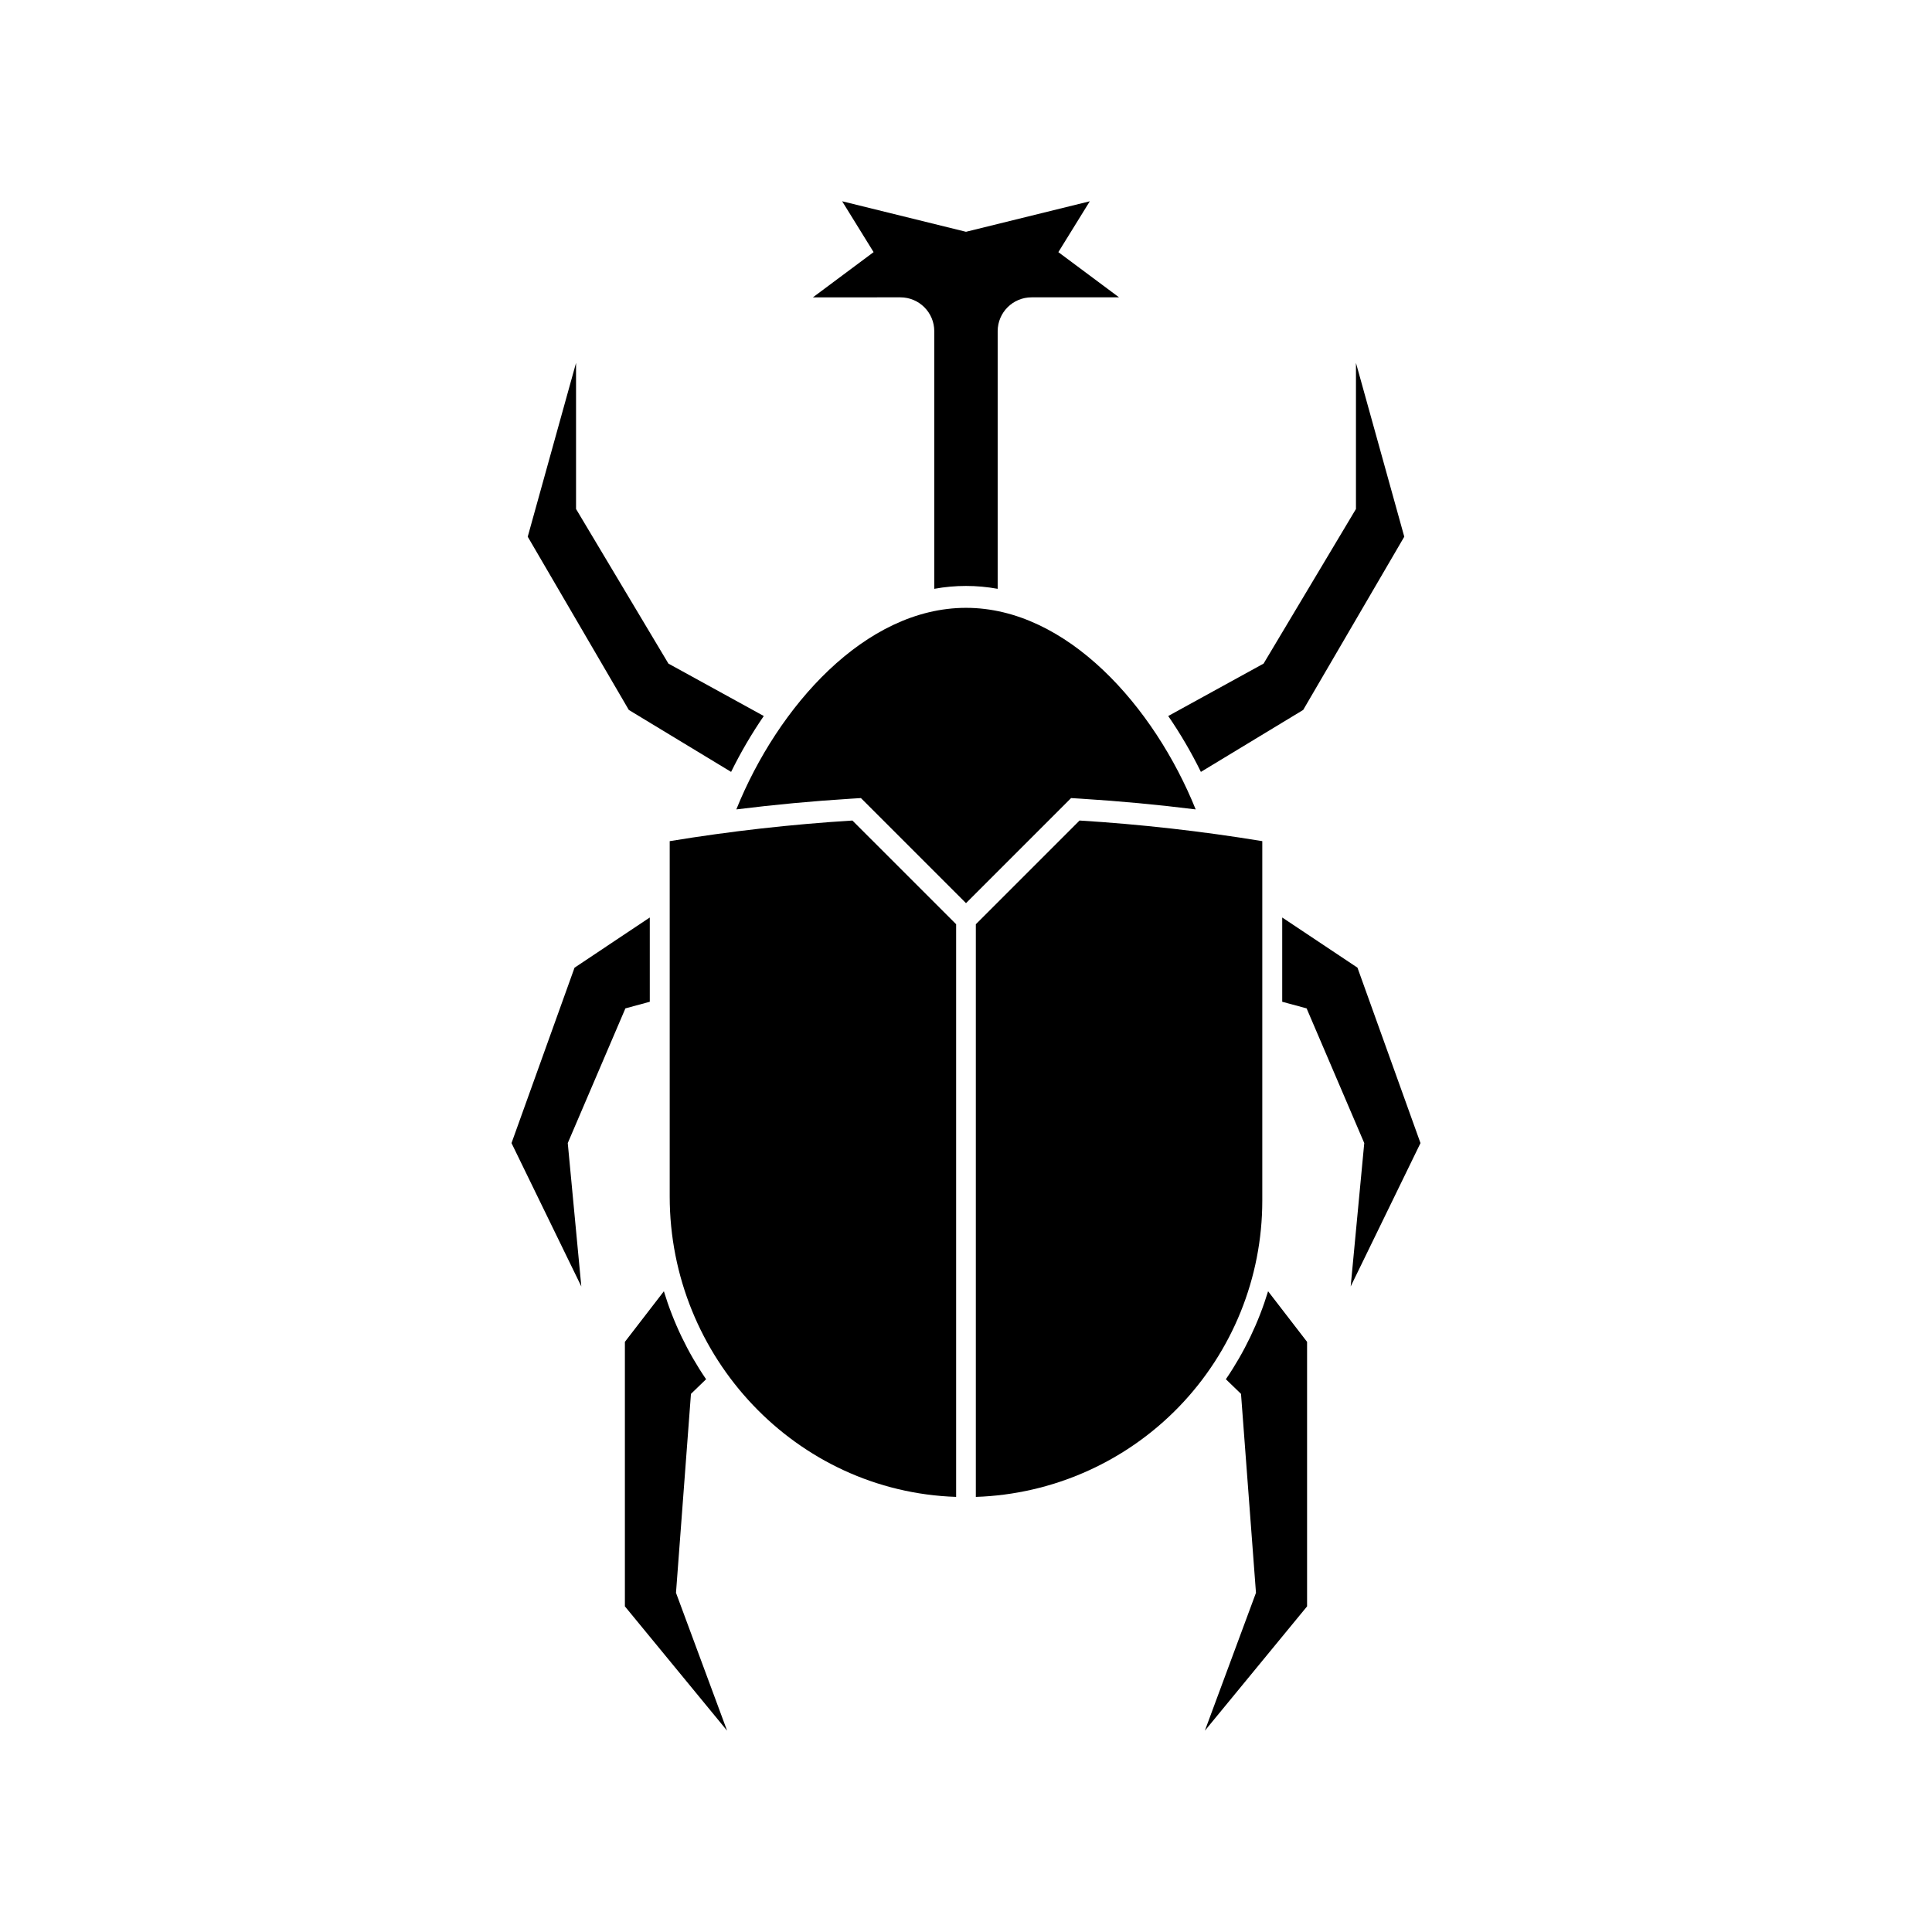 <?xml version="1.0" encoding="UTF-8"?>
<!-- Uploaded to: ICON Repo, www.iconrepo.com, Generator: ICON Repo Mixer Tools -->
<svg fill="#000000" width="800px" height="800px" version="1.1" viewBox="144 144 512 512" xmlns="http://www.w3.org/2000/svg">
 <g>
  <path d="m430.09 361.45-27.484 27.484v151.76c20.363-0.676 39.664-9.238 53.828-23.879 14.164-14.645 22.082-34.219 22.086-54.59v-95.312c-16.043-2.637-32.203-4.461-48.43-5.465z"/>
  <path d="m369.9 361.45c-16.223 1.004-32.387 2.828-48.422 5.465v94.156c0 42.629 33.5 78.219 75.906 79.621v-151.76z"/>
  <path d="m369.54 355.66 2.613-0.164 27.848 27.848 27.848-27.848 2.613 0.164c10.156 0.629 20.328 1.582 30.406 2.84-10.988-27.227-34.113-53.418-60.867-53.418s-49.879 26.191-60.867 53.418c10.078-1.258 20.25-2.207 30.406-2.84z"/>
  <path d="m382.62 222.8c4.957 0 8.973 4.019 8.973 8.973v68.27c5.555-1.016 11.246-1.016 16.801 0v-68.27c0-4.953 4.016-8.973 8.973-8.973h23.195l-16.086-11.98 8.336-13.48-32.816 8.086-32.82-8.09 8.336 13.48-16.082 11.984z"/>
  <path d="m327.11 513.39 4.012-3.879c-4.891-7.156-8.664-15.02-11.188-23.312l-10.332 13.406v70.098l27.09 32.953-13.547-36.547z"/>
  <path d="m316.2 409.48v-22.332l-19.941 13.297-16.703 46.484 18.5 37.992-3.594-37.992 15.277-35.699z"/>
  <path d="m346.41 333.75-25.273-13.891-24.48-40.973v-38.715l-12.805 46.062 26.789 45.906 27.113 16.422h-0.004c2.527-5.141 5.422-10.09 8.66-14.812z"/>
  <path d="m472.88 513.39-4.012-3.879c4.891-7.156 8.664-15.02 11.188-23.312l10.332 13.406v70.098l-27.09 32.953 13.547-36.543z"/>
  <path d="m483.8 409.48v-22.332l19.945 13.297 16.699 46.484-18.5 37.992 3.598-37.992-15.277-35.699z"/>
  <path d="m453.59 333.75 25.273-13.891 24.48-40.973v-38.715l12.805 46.062-26.789 45.906-27.113 16.422h0.004c-2.523-5.141-5.418-10.09-8.66-14.812z"/>
 </g>
</svg>